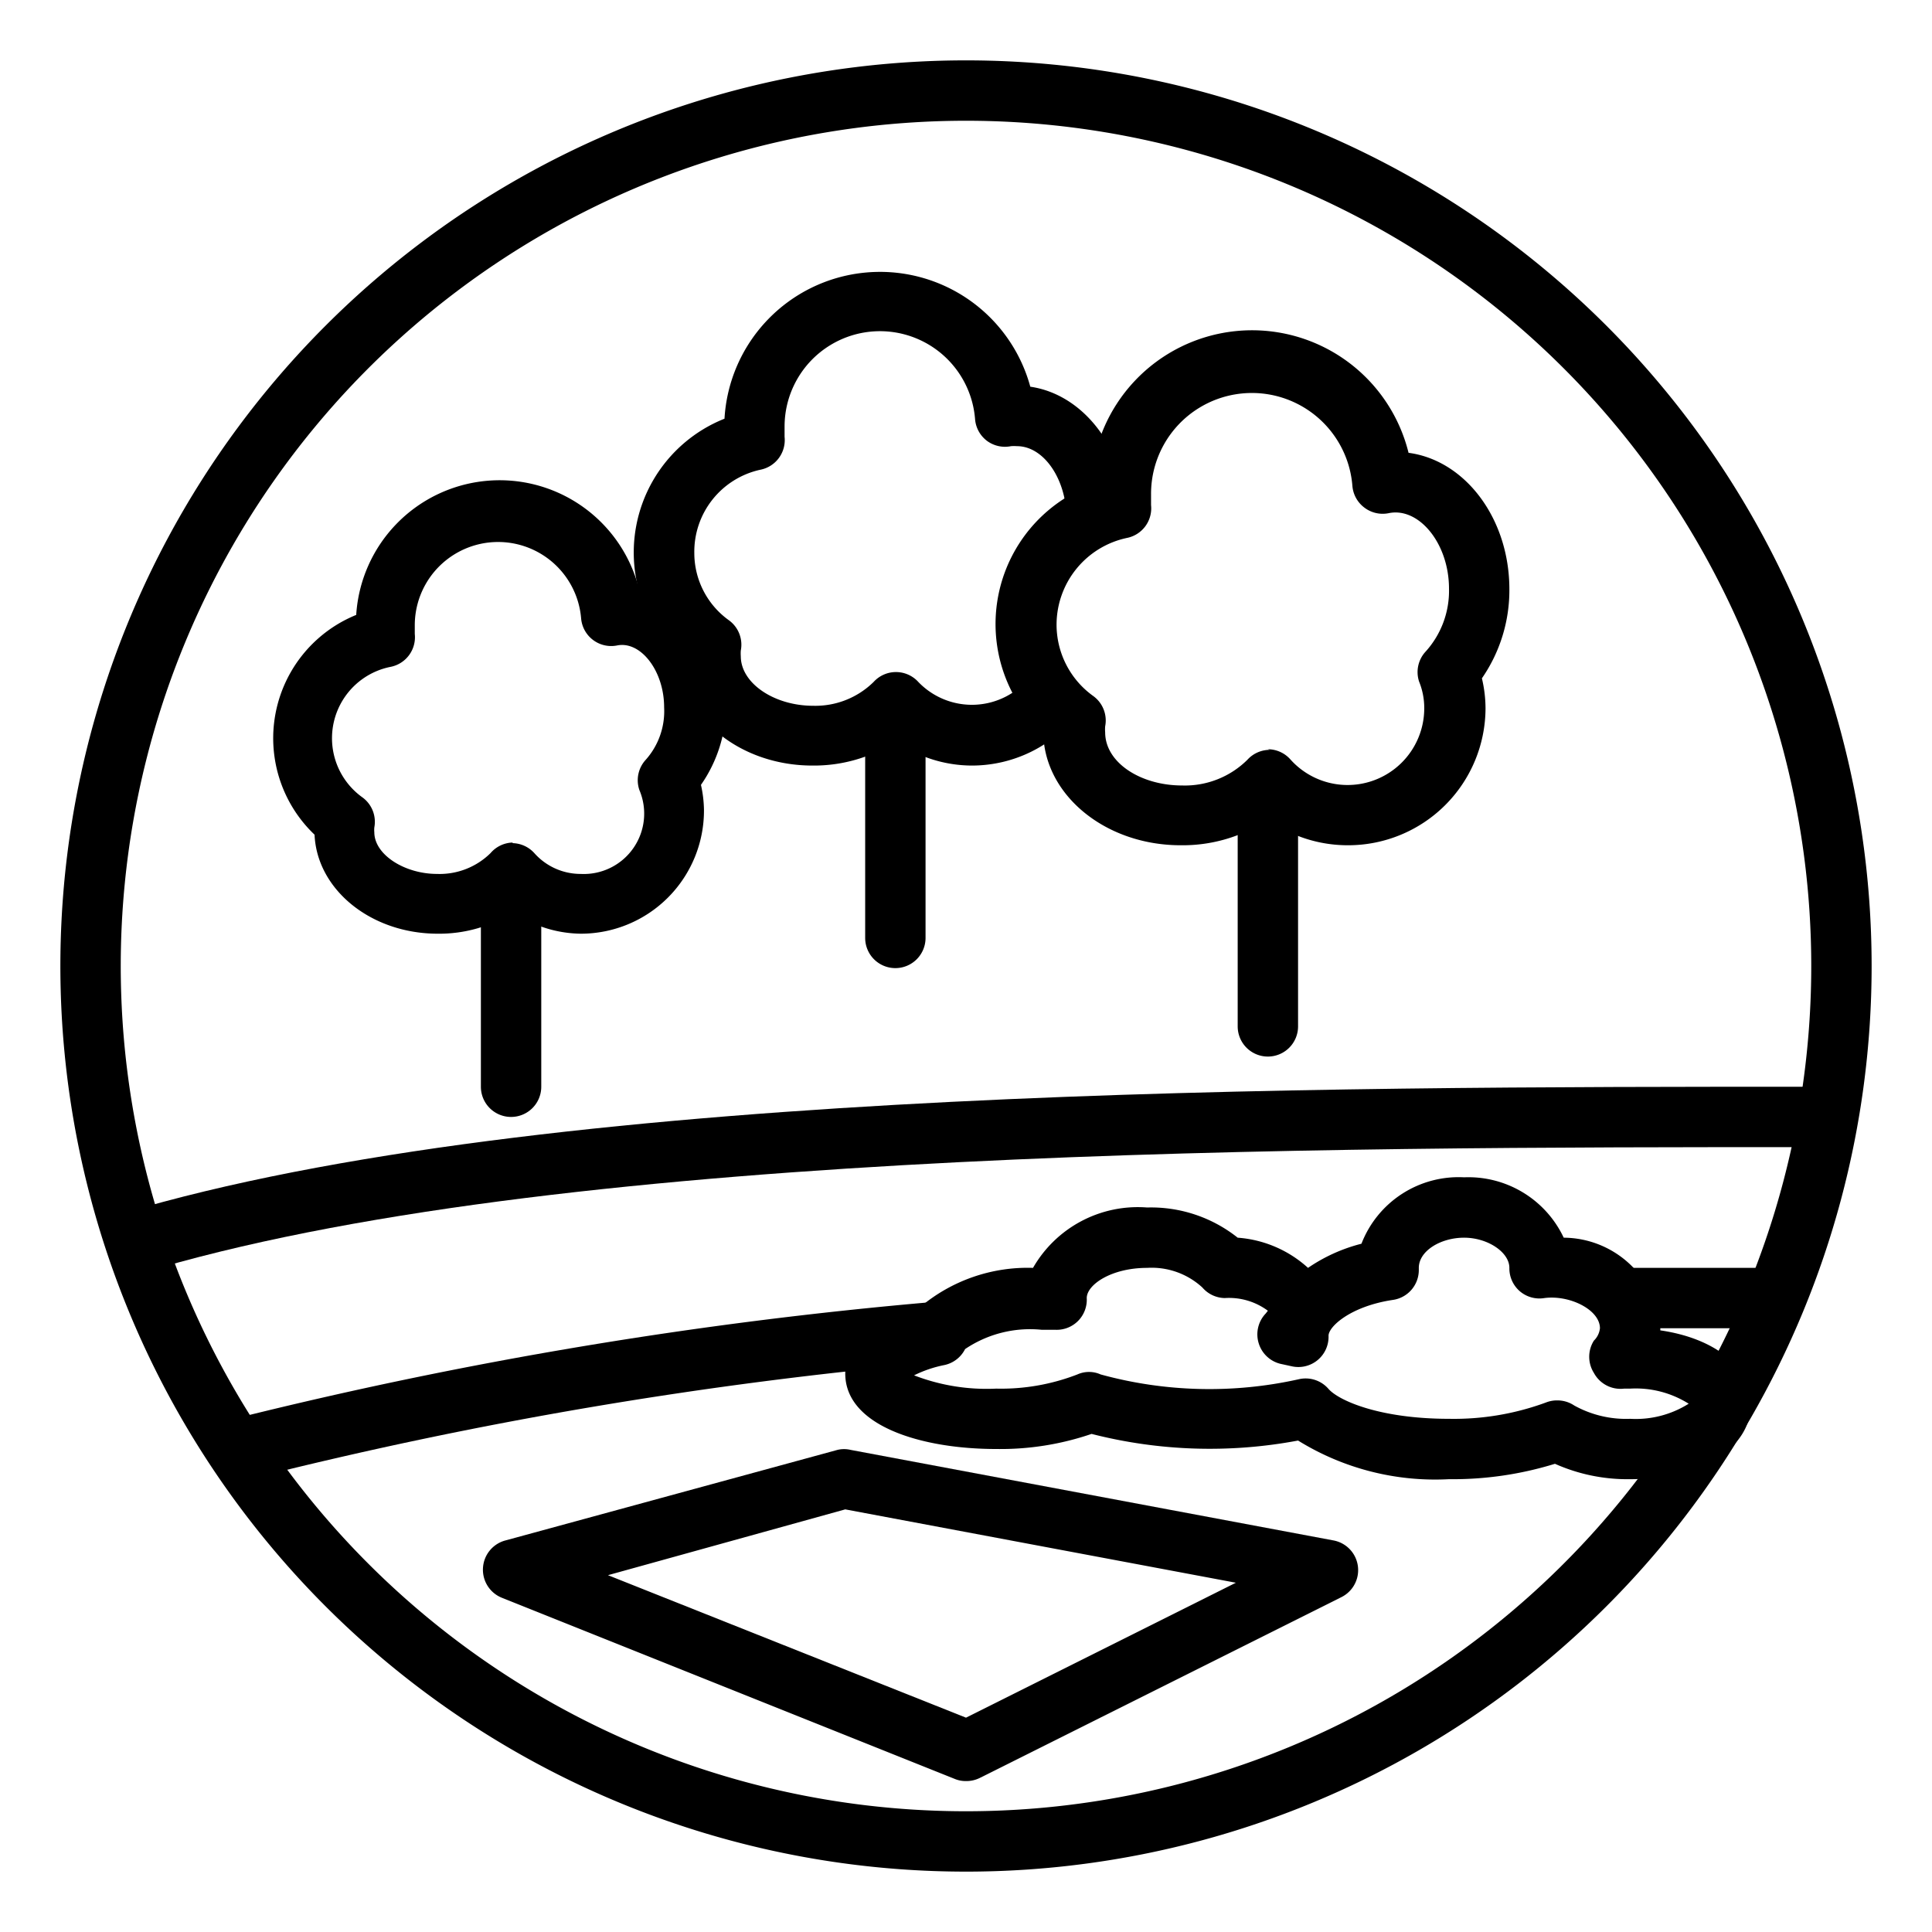 <svg xmlns="http://www.w3.org/2000/svg" width="64" height="64" viewBox="0 0 64 64"><g id="Layer_1" data-name="Layer 1"><path d="M32,62A30,30,0,1,1,62,32,30,30,0,0,1,32,62ZM32,4A28,28,0,1,0,60,32,28,28,0,0,0,32,4Z"/><path d="M8.25,49,7.75,47a148.24,148.24,0,0,1,23.16-3.87l.18,2A145.7,145.7,0,0,0,8.25,49Z"/><path d="M54,44l0-2q2.5,0,5,0v2C57.34,44,55.67,44,54,44Z"/><path d="M5.27,42,4.73,40C18.86,36,43.62,36,60,36v2C43.73,38,19.14,38,5.27,42Z"/><path d="M44.66,28A4.54,4.54,0,0,1,42,27.15a5.1,5.1,0,0,1-2.89.85c-2.49,0-4.51-1.66-4.55-3.71a4.93,4.93,0,0,1,1.58-8.22A5.34,5.34,0,0,1,46.66,15c1.88.25,3.34,2.18,3.34,4.52a5.13,5.13,0,0,1-.91,2.95,4.34,4.34,0,0,1,.12,1A4.55,4.55,0,0,1,44.66,28ZM42,24.82a1,1,0,0,1,.74.33,2.54,2.54,0,0,0,4.44-1.7,2.32,2.32,0,0,0-.17-.87,1,1,0,0,1,.22-1A3,3,0,0,0,48,19.5C48,18,47,16.79,46,17a1,1,0,0,1-.81-.19,1,1,0,0,1-.39-.71,3.34,3.34,0,0,0-6.67.26c0,.13,0,.25,0,.37a1,1,0,0,1-.8,1.09A2.94,2.94,0,0,0,35,20.68a2.91,2.91,0,0,0,1.22,2.38,1,1,0,0,1,.39,1,1.19,1.19,0,0,0,0,.2c0,1,1.17,1.76,2.55,1.76a2.94,2.94,0,0,0,2.16-.85,1,1,0,0,1,.74-.33Z"/><path d="M42,35a1,1,0,0,1-1-1V27a1,1,0,0,1,2,0v7A1,1,0,0,1,42,35Z"/><path d="M19.24,30.93A4.05,4.05,0,0,1,17,30.22a4.57,4.57,0,0,1-2.5.71c-2.21,0-4-1.46-4.08-3.28a4.41,4.41,0,0,1,1.38-7.28,4.76,4.76,0,0,1,9.33-1,3.92,3.92,0,0,1,2.92,4A4.6,4.6,0,0,1,23.22,26a4,4,0,0,1,.1.83A4.08,4.08,0,0,1,19.24,30.93Zm-2.28-3a1,1,0,0,1,.74.33,2.05,2.05,0,0,0,1.54.69,2,2,0,0,0,1.94-2.78,1,1,0,0,1,.21-1A2.42,2.42,0,0,0,22,23.43c0-1.2-.77-2.2-1.55-2.05a1,1,0,0,1-1.2-.9,2.76,2.76,0,0,0-5.51.22c0,.1,0,.2,0,.3a1,1,0,0,1-.8,1.09A2.41,2.41,0,0,0,12,26.41a1,1,0,0,1,.4,1,.8.8,0,0,0,0,.16c0,.74,1,1.38,2.08,1.38a2.4,2.4,0,0,0,1.77-.69A1,1,0,0,1,17,27.91Z"/><path d="M16.93,37a1,1,0,0,1-1-1V29.93a1,1,0,0,1,2,0V36A1,1,0,0,1,16.93,37Z"/><path d="M32.21,25.36a4.39,4.39,0,0,1-2.53-.8,5,5,0,0,1-2.77.8c-2.39,0-4.35-1.59-4.4-3.57A4.77,4.77,0,0,1,24,13.87a5.16,5.16,0,0,1,10.13-1.06c1.8.26,3.2,2.12,3.2,4.37h-2c0-1.3-.75-2.4-1.64-2.4a1.38,1.38,0,0,0-.2,0,1,1,0,0,1-.8-.18,1,1,0,0,1-.39-.72,3.16,3.16,0,0,0-6.31.25c0,.11,0,.23,0,.34a1,1,0,0,1-.8,1.09A2.78,2.78,0,0,0,23,18.32a2.74,2.74,0,0,0,1.15,2.23,1,1,0,0,1,.39,1,1.29,1.29,0,0,0,0,.19c0,.89,1.1,1.64,2.4,1.64a2.75,2.75,0,0,0,2-.79,1,1,0,0,1,1.48,0,2.46,2.46,0,0,0,3.7-.17l1.6,1.2A4.44,4.44,0,0,1,32.21,25.36Z"/><path d="M29.66,32.07a1,1,0,0,1-1-1V24.36a1,1,0,0,1,2,0v6.71A1,1,0,0,1,29.66,32.07Z"/><path d="M54,49a5.89,5.89,0,0,1-2.49-.51A11.47,11.47,0,0,1,48,49a8.62,8.62,0,0,1-5-1.28,15.8,15.8,0,0,1-6.84-.22A9.33,9.33,0,0,1,33,48c-2.49,0-5-.77-5-2.5,0-.6.33-1.64,2.48-2.2A5.52,5.52,0,0,1,34.22,42,4,4,0,0,1,38,40a4.61,4.61,0,0,1,3,1,3.88,3.88,0,0,1,2.33,1,5.54,5.54,0,0,1,1.77-.8A3.45,3.45,0,0,1,48.5,39a3.49,3.49,0,0,1,3.3,2A3.23,3.23,0,0,1,55,44v.07c1.79.26,3,1.2,3,2.43C58,48,56.32,49,54,49Zm-2.41-2.61a1,1,0,0,1,.56.17A3.54,3.54,0,0,0,54,47a3.29,3.29,0,0,0,1.94-.5A3.29,3.29,0,0,0,54,46h-.2a1,1,0,0,1-1-.52,1,1,0,0,1,0-1.07A.67.67,0,0,0,53,44c0-.61-1-1.11-1.84-1a1,1,0,0,1-.83-.24A1,1,0,0,1,50,42v0c0-.52-.72-1-1.5-1S47,41.44,47,42c0,0,0,0,0,.06a1,1,0,0,1-.85,1c-1.42.21-2.16.9-2.14,1.2a1,1,0,0,1-1.22,1l-.32-.07a1,1,0,0,1-.77-.68,1,1,0,0,1,.23-1l.07-.09A2.16,2.16,0,0,0,40.57,43a1,1,0,0,1-.74-.35A2.48,2.48,0,0,0,38,42c-1.19,0-2,.56-2,1a1,1,0,0,1-.29.76,1,1,0,0,1-.77.29l-.44,0a3.84,3.84,0,0,0-2.53.64,1,1,0,0,1-.69.53,4,4,0,0,0-1,.34A6.67,6.67,0,0,0,33,46a7,7,0,0,0,2.69-.47.94.94,0,0,1,.77,0,13.61,13.61,0,0,0,6.56.16A1,1,0,0,1,44,46c.33.39,1.69,1,4,1a8.82,8.82,0,0,0,3.21-.54A1,1,0,0,1,51.59,46.39Z"/><path d="M32,59a.94.94,0,0,1-.37-.07l-15-6a1,1,0,0,1-.63-1,1,1,0,0,1,.74-.9l11-3a.94.94,0,0,1,.44,0l16,3a1,1,0,0,1,.27,1.87l-12,6A1,1,0,0,1,32,59ZM20.14,52.18,32,56.9l8.94-4.47L28,50Z"/></g></svg>